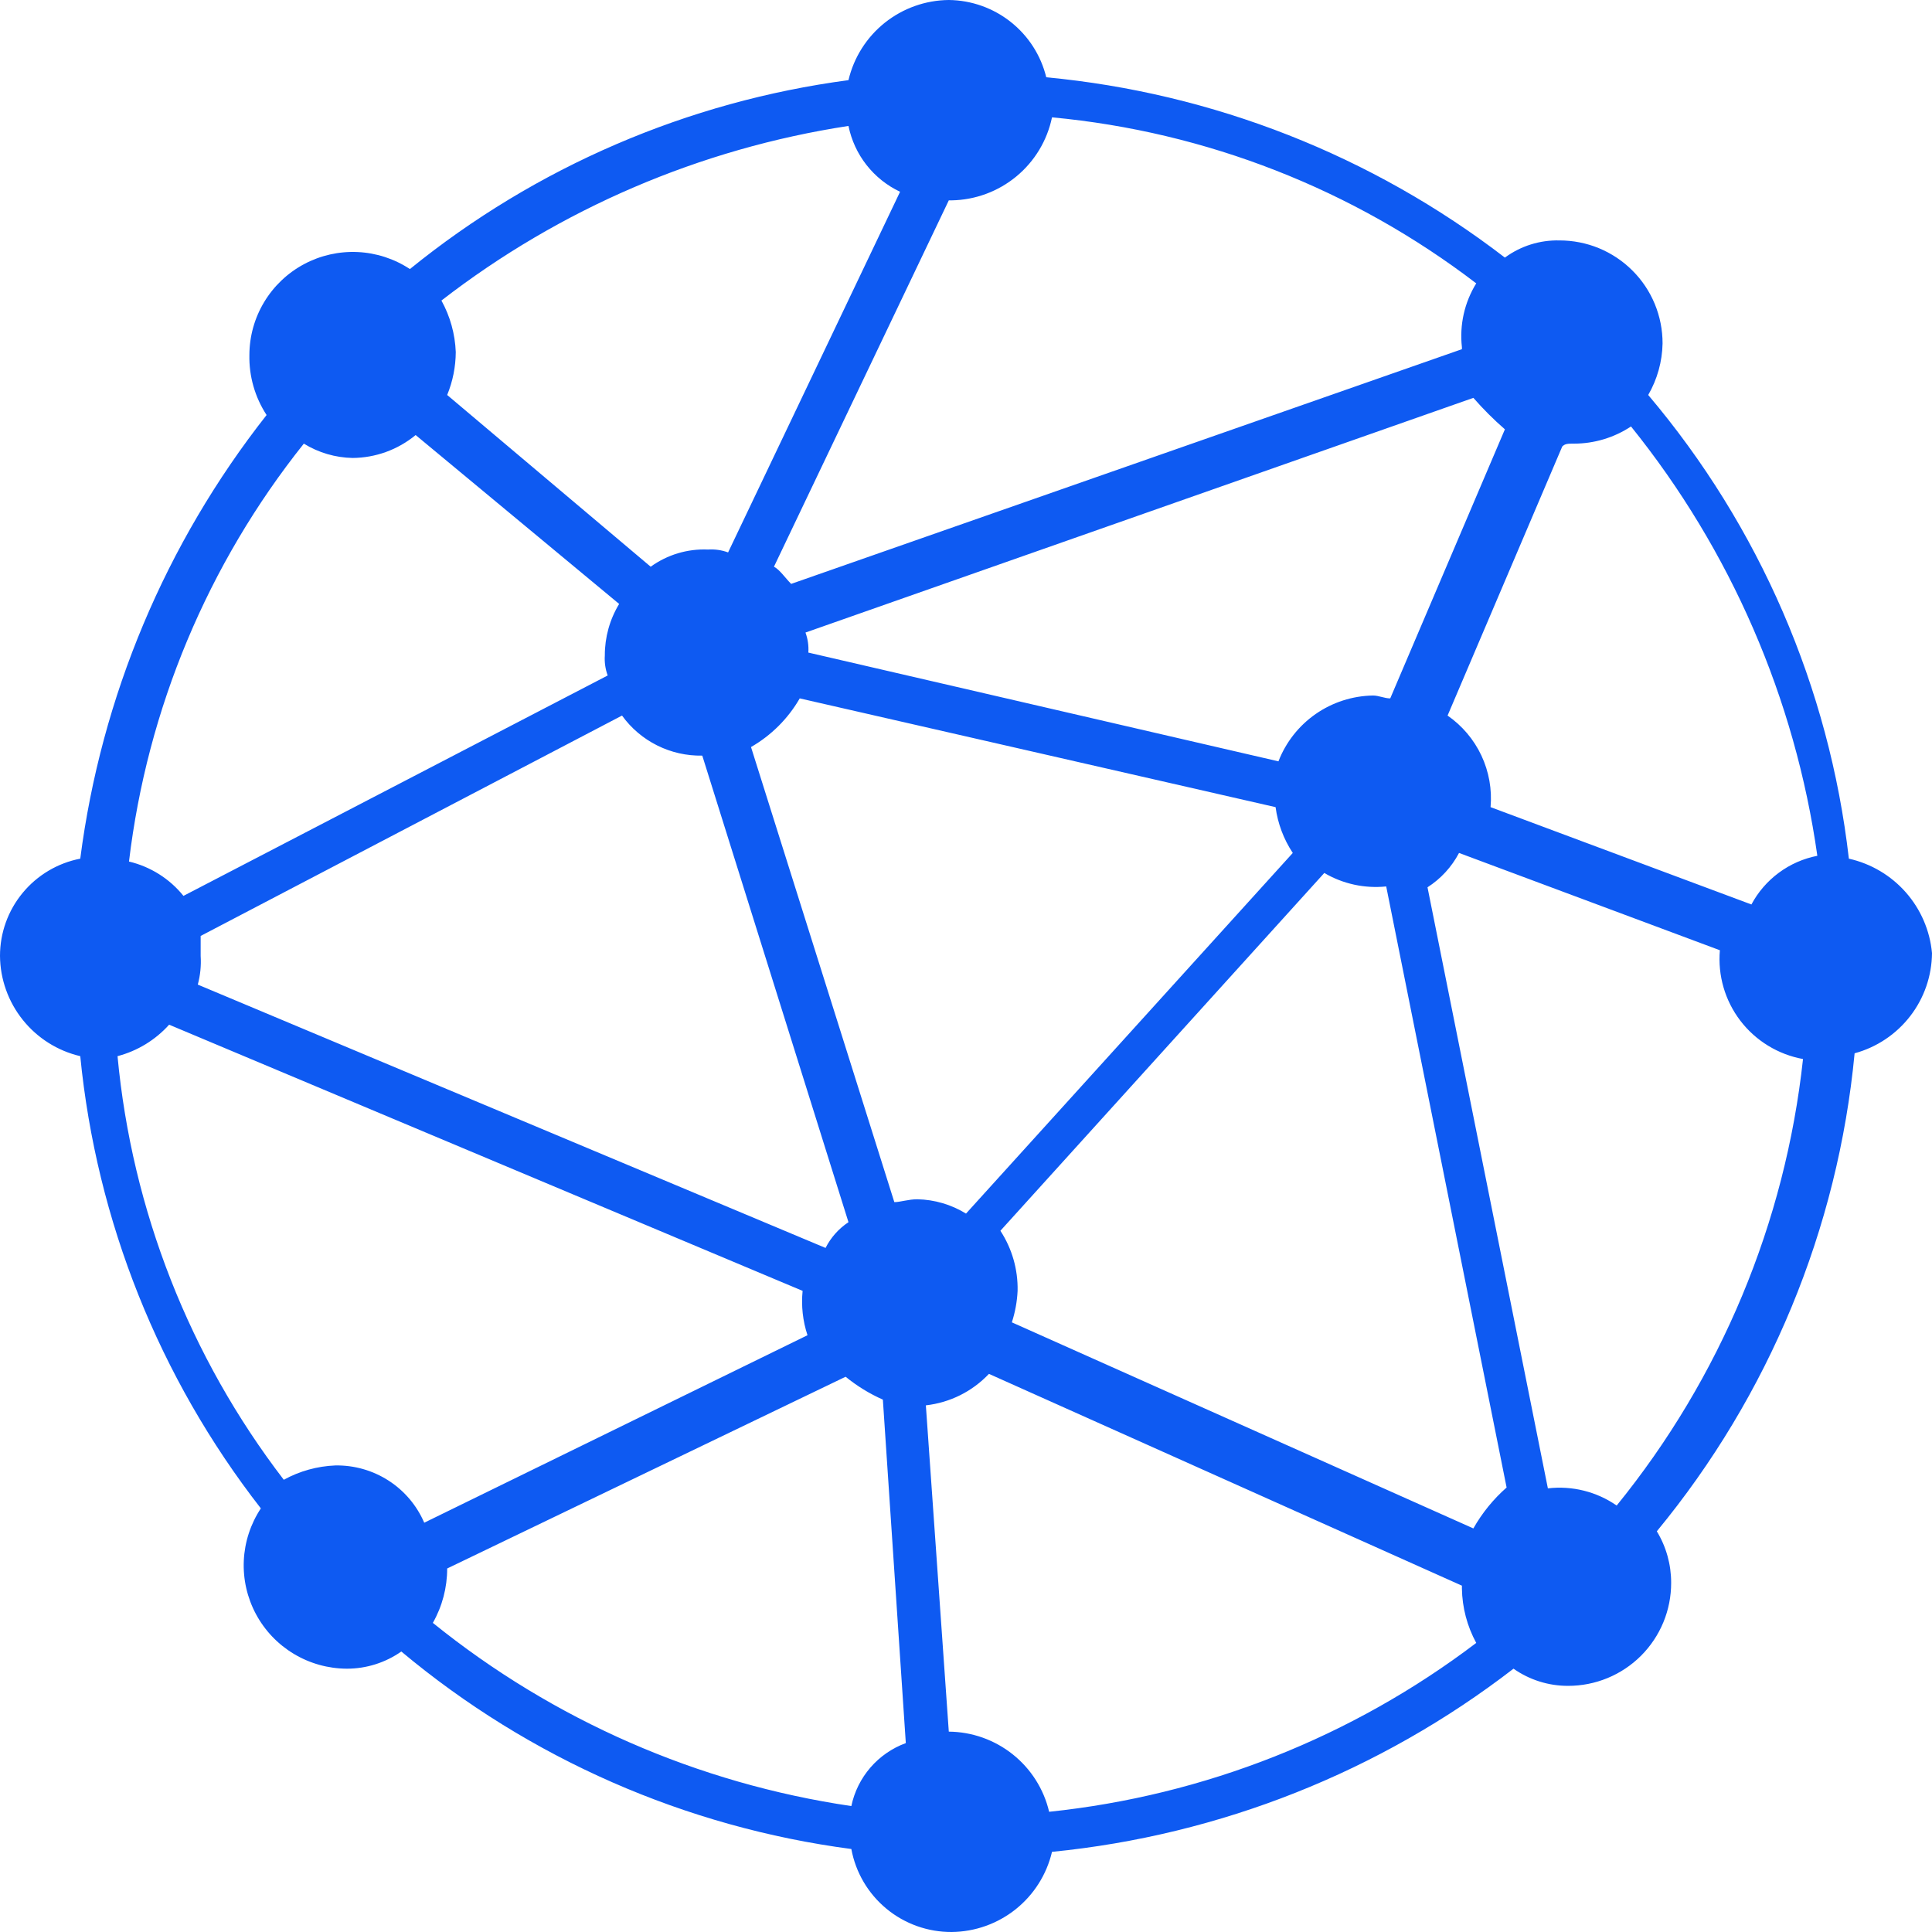 <svg width="72" height="72" viewBox="0 0 72 72" fill="none" xmlns="http://www.w3.org/2000/svg">
<path d="M68.902 32C68.171 25.63 65.569 19.618 61.424 14.72C61.762 14.135 61.946 13.475 61.959 12.8C61.96 12.295 61.861 11.795 61.669 11.329C61.476 10.862 61.193 10.438 60.835 10.082C60.478 9.725 60.053 9.442 59.586 9.249C59.119 9.057 58.618 8.959 58.113 8.96C57.384 8.943 56.67 9.168 56.083 9.6C51.134 5.795 45.209 3.466 38.991 2.88C38.792 2.065 38.327 1.34 37.669 0.819C37.011 0.297 36.199 0.009 35.359 0C34.491 0.008 33.651 0.307 32.973 0.848C32.295 1.39 31.819 2.143 31.62 2.987C25.626 3.783 19.969 6.219 15.276 10.027C14.696 9.644 14.022 9.425 13.328 9.393C12.633 9.361 11.942 9.517 11.329 9.845C10.716 10.173 10.203 10.661 9.845 11.256C9.486 11.851 9.296 12.532 9.294 13.227C9.277 14.021 9.5 14.801 9.935 15.467C6.169 20.252 3.77 25.964 2.991 32C2.148 32.163 1.389 32.615 0.843 33.277C0.297 33.938 -0.001 34.769 1.9167e-06 35.627C0.008 36.493 0.307 37.332 0.85 38.009C1.392 38.686 2.146 39.162 2.991 39.36C3.595 45.5 5.929 51.343 9.721 56.213C9.338 56.793 9.118 57.465 9.086 58.159C9.054 58.853 9.211 59.542 9.539 60.154C9.868 60.767 10.356 61.279 10.952 61.636C11.548 61.994 12.23 62.184 12.926 62.187C13.652 62.188 14.361 61.964 14.956 61.547C19.732 65.541 25.55 68.094 31.727 68.907C31.887 69.778 32.35 70.566 33.034 71.132C33.717 71.697 34.578 72.004 35.466 72C36.334 71.992 37.174 71.693 37.852 71.152C38.53 70.61 39.006 69.857 39.205 69.013C45.465 68.393 51.425 66.028 56.404 62.187C56.998 62.604 57.707 62.828 58.433 62.827C58.939 62.828 59.439 62.73 59.907 62.537C60.374 62.345 60.798 62.062 61.156 61.705C61.513 61.348 61.796 60.924 61.989 60.458C62.182 59.991 62.28 59.491 62.279 58.987C62.281 58.31 62.096 57.645 61.745 57.067C65.927 51.996 68.494 45.793 69.116 39.253C69.938 39.03 70.665 38.544 71.186 37.87C71.707 37.197 71.993 36.371 72 35.52C71.923 34.681 71.582 33.889 71.025 33.256C70.468 32.624 69.725 32.184 68.902 32ZM58.647 16.533C59.407 16.535 60.15 16.312 60.783 15.893C64.498 20.505 66.897 26.033 67.727 31.893C67.208 31.994 66.719 32.209 66.294 32.523C65.869 32.837 65.519 33.241 65.27 33.707L55.549 30.08C55.607 29.421 55.489 28.757 55.208 28.158C54.926 27.558 54.491 27.044 53.947 26.667L58.22 16.64C58.326 16.533 58.433 16.533 58.647 16.533ZM56.083 16L51.81 26.027C51.596 26.027 51.383 25.92 51.169 25.92C50.404 25.932 49.659 26.172 49.031 26.609C48.403 27.046 47.92 27.66 47.644 28.373L30.125 24.32C30.142 24.066 30.105 23.812 30.018 23.573L54.908 14.827C55.273 15.244 55.665 15.636 56.083 16ZM35.466 7.467C36.348 7.451 37.199 7.136 37.878 6.574C38.558 6.012 39.026 5.236 39.205 4.373C44.953 4.91 50.432 7.055 55.015 10.56C54.576 11.271 54.388 12.108 54.481 12.939V13.013L29.484 21.76C29.27 21.547 29.056 21.227 28.843 21.12L35.359 7.467H35.466ZM31.62 4.693C31.728 5.223 31.957 5.721 32.291 6.147C32.625 6.573 33.053 6.915 33.543 7.147L27.134 20.587C26.895 20.499 26.64 20.463 26.386 20.48C25.622 20.446 24.869 20.672 24.249 21.12L16.665 14.72C16.874 14.212 16.982 13.669 16.985 13.12C16.959 12.447 16.776 11.79 16.451 11.2C20.871 7.779 26.092 5.54 31.62 4.693ZM7.478 34.88L23.181 26.667C23.521 27.139 23.971 27.521 24.492 27.781C25.013 28.041 25.59 28.171 26.172 28.16L31.62 45.547C31.257 45.788 30.962 46.118 30.766 46.507L7.371 36.693C7.465 36.346 7.501 35.986 7.478 35.627V34.88ZM11.323 16.533C11.87 16.87 12.497 17.054 13.139 17.067C13.998 17.061 14.828 16.759 15.49 16.213L23.074 22.507C22.723 23.085 22.538 23.75 22.54 24.427C22.523 24.68 22.559 24.935 22.647 25.173L6.837 33.387C6.321 32.747 5.607 32.297 4.807 32.107C5.488 26.412 7.745 21.019 11.323 16.533ZM12.498 54.613C11.825 54.64 11.166 54.822 10.576 55.147C7.065 50.571 4.918 45.099 4.38 39.36C5.122 39.165 5.791 38.757 6.303 38.187L29.911 48.107C29.855 48.664 29.917 49.228 30.093 49.76L15.81 56.747C15.533 56.103 15.069 55.556 14.48 55.177C13.89 54.797 13.2 54.601 12.498 54.613ZM31.727 67.307C26.01 66.465 20.624 64.108 16.131 60.48C16.482 59.862 16.666 59.164 16.665 58.453L31.513 51.307C31.936 51.652 32.403 51.939 32.902 52.16L33.757 64.96C33.247 65.147 32.793 65.461 32.438 65.871C32.083 66.282 31.838 66.776 31.727 67.307ZM33.329 44.8L27.988 27.84C28.743 27.406 29.37 26.78 29.804 26.027L47.537 30.08C47.619 30.69 47.838 31.273 48.178 31.787L36 45.227C35.453 44.89 34.826 44.706 34.184 44.693C33.864 44.693 33.543 44.8 33.329 44.8ZM39.098 67.52C38.9 66.676 38.423 65.923 37.745 65.382C37.067 64.84 36.227 64.541 35.359 64.533L34.504 52.373C35.402 52.272 36.235 51.856 36.855 51.2L54.481 59.093V59.2C54.493 59.908 54.676 60.604 55.015 61.227C50.386 64.74 44.88 66.916 39.098 67.52ZM54.908 56.96L37.709 49.28C37.832 48.9 37.904 48.505 37.923 48.107C37.94 47.313 37.716 46.532 37.282 45.867L49.353 32.533C50.049 32.942 50.858 33.118 51.66 33.035L56.147 55.435C55.652 55.87 55.233 56.386 54.908 56.96ZM60.249 56.107C59.501 55.589 58.59 55.361 57.685 55.467L53.199 33.067C53.695 32.749 54.1 32.308 54.374 31.787L64.095 35.413C64.013 36.353 64.285 37.289 64.858 38.039C65.431 38.788 66.264 39.297 67.193 39.467C66.531 45.565 64.12 51.343 60.249 56.107Z" fill="#0E5AF2"/>
</svg>
